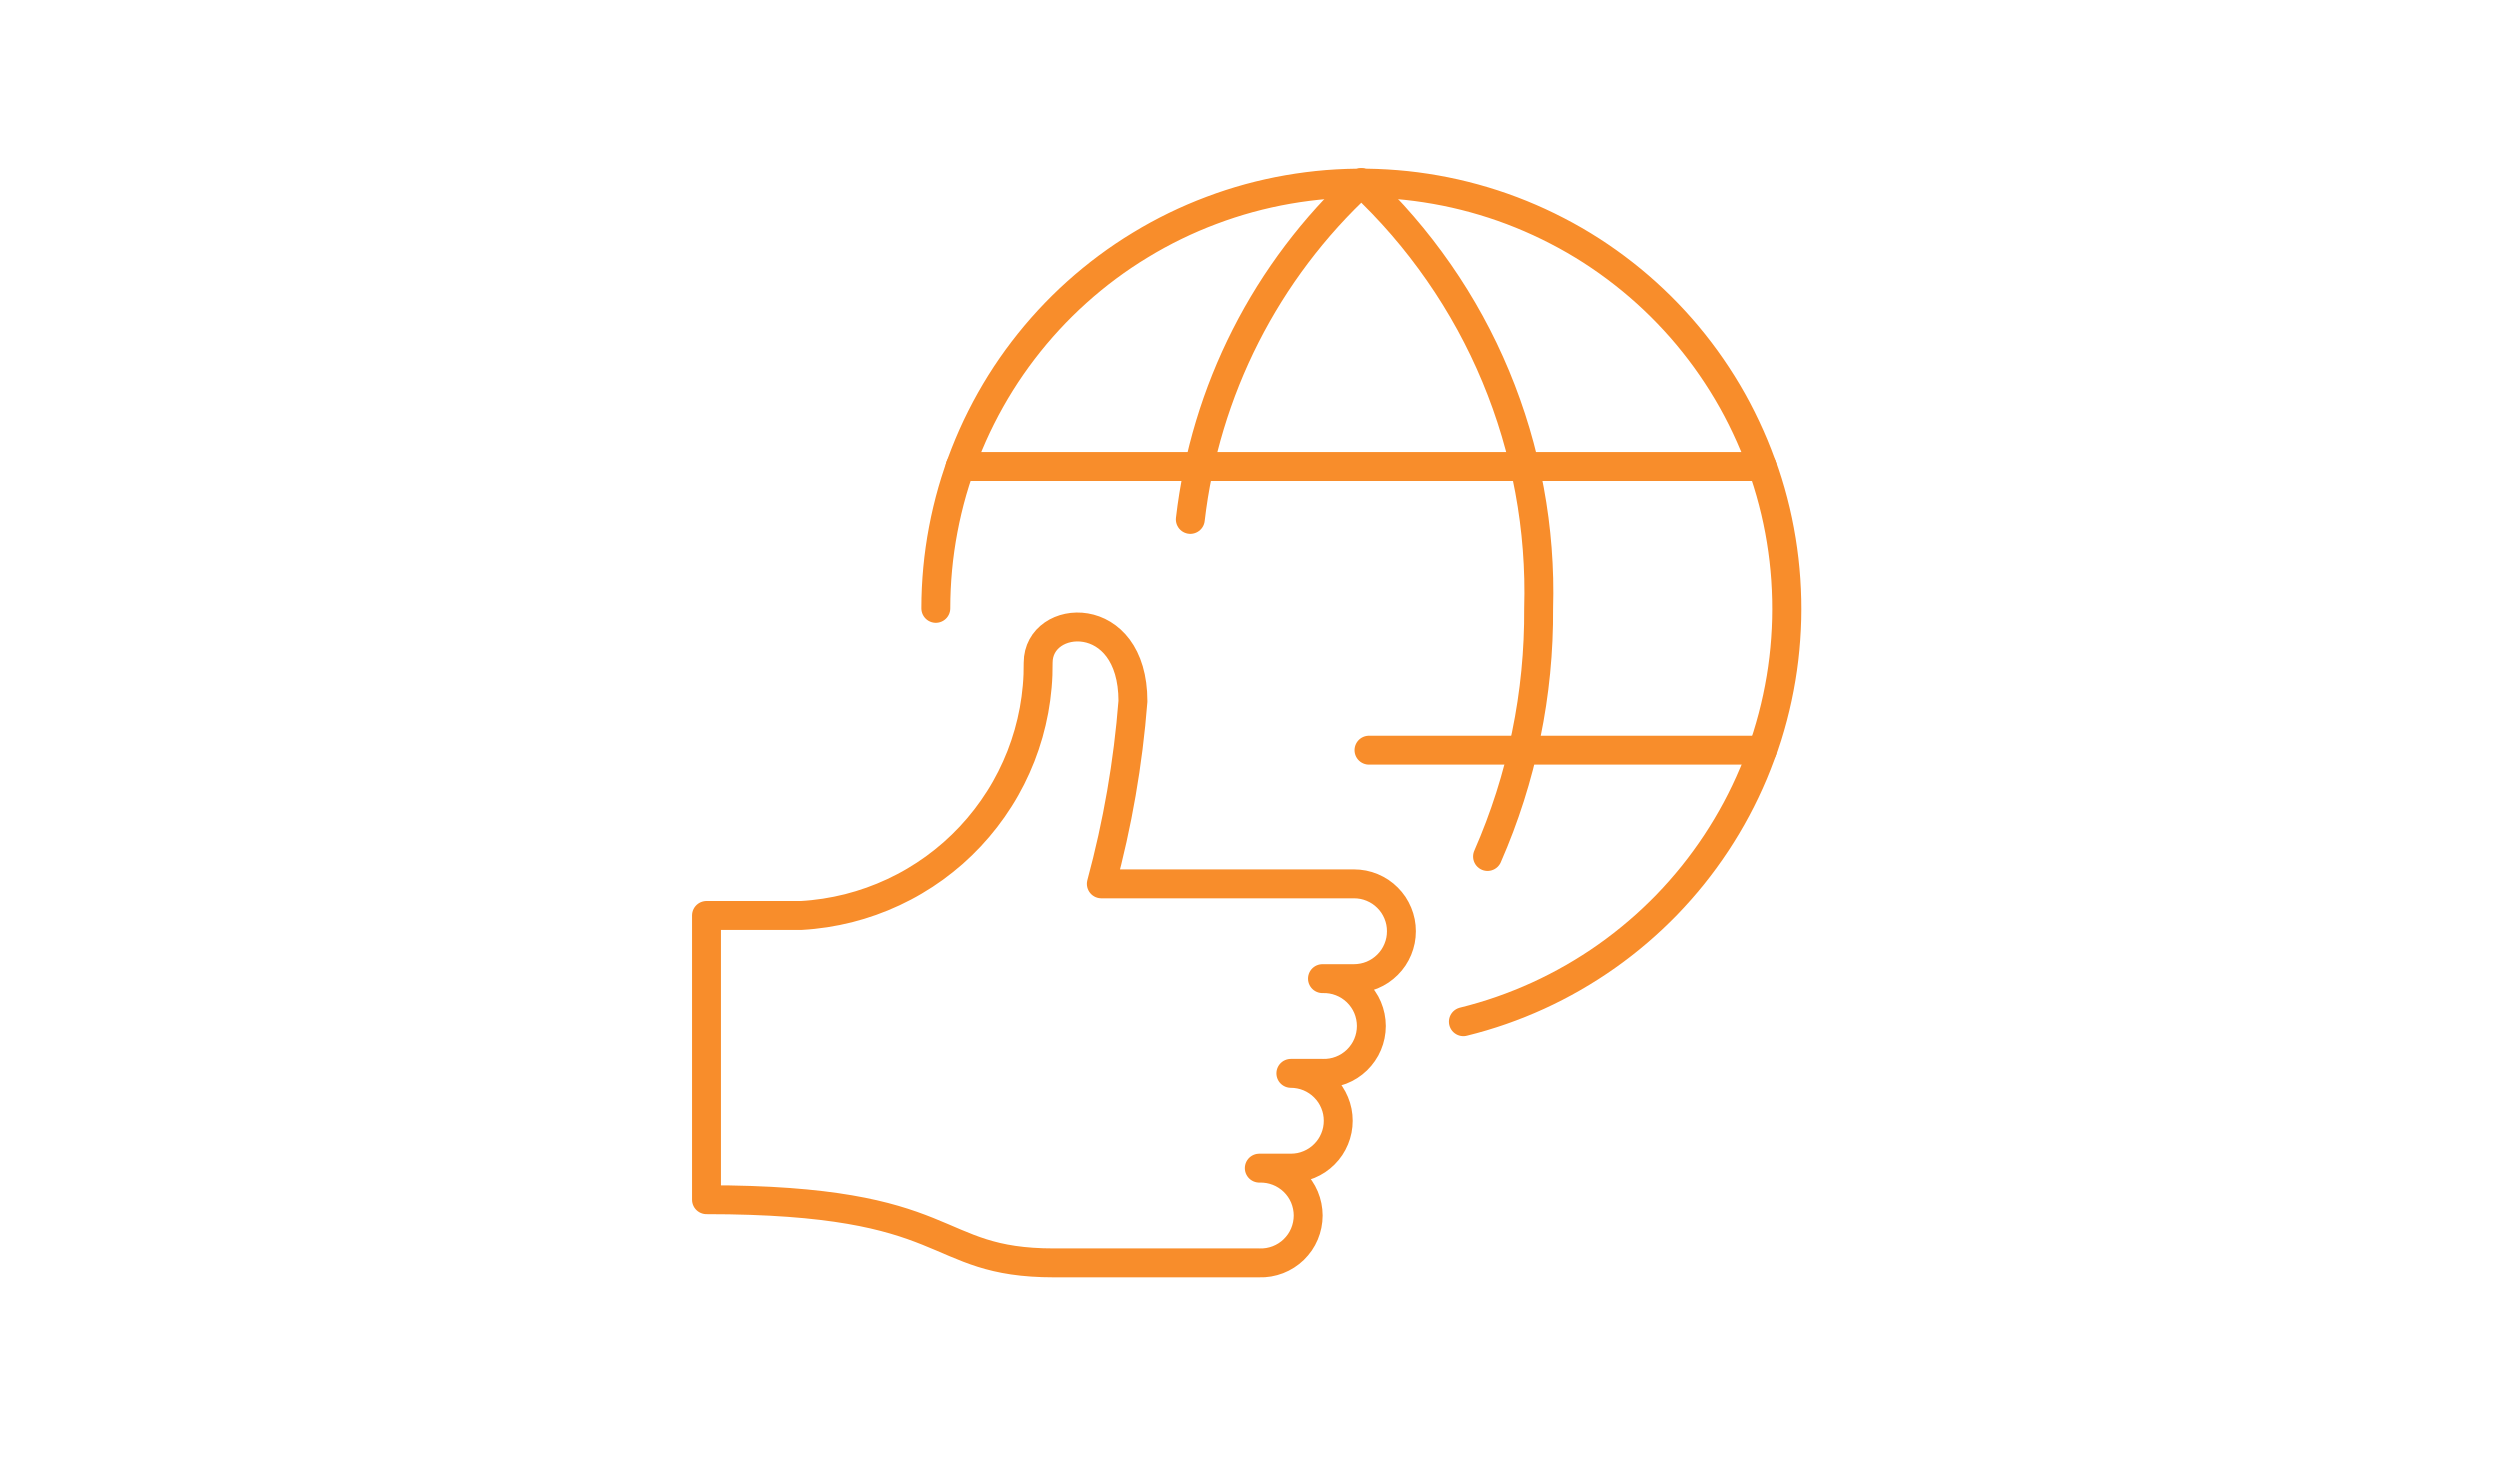 <?xml version="1.0" encoding="UTF-8"?>
<svg xmlns="http://www.w3.org/2000/svg" xmlns:xlink="http://www.w3.org/1999/xlink" width="350" zoomAndPan="magnify" viewBox="0 0 262.5 153" height="204" preserveAspectRatio="xMidYMid meet" version="1.0">
  <path stroke-linecap="round" transform="matrix(0.607, 0, 0, 0.607, 71.717, 16.719)" fill="none" stroke-linejoin="round" d="M 43.73 77.69 C 43.73 75.406 43.839 73.123 44.051 70.846 C 44.264 68.569 44.585 66.311 45.01 64.066 C 45.434 61.815 45.962 59.596 46.592 57.396 C 47.229 55.202 47.956 53.041 48.792 50.912 C 49.628 48.783 50.554 46.692 51.584 44.653 C 52.613 42.608 53.732 40.62 54.941 38.684 C 56.157 36.741 57.456 34.87 58.846 33.049 C 60.235 31.235 61.702 29.486 63.252 27.807 C 64.802 26.128 66.43 24.52 68.128 22.996 C 69.832 21.465 71.601 20.017 73.434 18.654 C 75.268 17.29 77.165 16.016 79.121 14.833 C 81.07 13.643 83.076 12.549 85.135 11.546 C 87.187 10.549 89.284 9.648 91.426 8.844 C 93.568 8.034 95.735 7.333 97.942 6.728 C 100.148 6.13 102.38 5.628 104.631 5.236 C 106.883 4.843 109.147 4.554 111.424 4.367 C 113.707 4.187 115.984 4.11 118.274 4.136 C 120.558 4.168 122.841 4.303 125.112 4.541 C 127.389 4.785 129.64 5.133 131.885 5.583 C 134.124 6.033 136.343 6.593 138.53 7.249 C 140.717 7.905 142.872 8.664 144.994 9.526 C 147.111 10.388 149.182 11.34 151.214 12.395 C 153.247 13.443 155.222 14.588 157.145 15.823 C 159.068 17.065 160.927 18.384 162.728 19.799 C 164.529 21.207 166.26 22.7 167.919 24.269 C 169.579 25.839 171.161 27.485 172.673 29.203 C 174.178 30.92 175.6 32.708 176.944 34.561 C 178.282 36.413 179.536 38.317 180.7 40.286 C 181.865 42.254 182.932 44.274 183.904 46.345 C 184.881 48.41 185.756 50.52 186.535 52.668 C 187.313 54.816 187.995 56.997 188.567 59.21 C 189.146 61.422 189.616 63.661 189.982 65.919 C 190.349 68.17 190.613 70.441 190.767 72.724 C 190.921 75.001 190.973 77.285 190.915 79.575 C 190.857 81.858 190.696 84.135 190.426 86.406 C 190.156 88.676 189.783 90.928 189.3 93.166 C 188.824 95.398 188.239 97.604 187.557 99.791 C 186.869 101.972 186.084 104.114 185.203 106.224 C 184.315 108.334 183.338 110.392 182.257 112.412 C 181.183 114.425 180.012 116.387 178.751 118.297 C 177.491 120.201 176.146 122.047 174.718 123.829 C 173.284 125.611 171.772 127.328 170.184 128.969 C 168.588 130.609 166.929 132.172 165.186 133.658 C 163.449 135.144 161.648 136.546 159.782 137.865 C 157.917 139.183 155.987 140.412 154.006 141.55 C 152.025 142.695 149.992 143.737 147.915 144.689 C 145.837 145.635 143.714 146.49 141.553 147.243 C 139.398 147.996 137.211 148.645 134.986 149.192 " stroke="#f88d2b" stroke-width="5" stroke-opacity="1" stroke-miterlimit="4"></path>
  <path stroke-linecap="round" transform="matrix(0.607, 0, 0, 0.607, 71.717, 16.719)" fill="none" stroke-linejoin="round" d="M 117.335 4.065 C 113.244 7.847 109.52 11.97 106.162 16.415 C 102.805 20.86 99.865 25.568 97.337 30.541 C 94.816 35.506 92.751 40.659 91.136 45.998 C 89.528 51.33 88.396 56.765 87.753 62.304 " stroke="#f88d2b" stroke-width="5" stroke-opacity="1" stroke-miterlimit="4"></path>
  <path stroke-linecap="round" transform="matrix(0.607, 0, 0, 0.607, 71.717, 16.719)" fill="none" stroke-linejoin="round" d="M 117.335 4.065 C 119.837 6.406 122.211 8.87 124.449 11.462 C 126.688 14.055 128.785 16.763 130.74 19.58 C 132.696 22.391 134.497 25.305 136.143 28.309 C 137.79 31.319 139.27 34.4 140.588 37.565 C 141.907 40.73 143.052 43.952 144.03 47.239 C 145.007 50.526 145.805 53.852 146.429 57.222 C 147.053 60.593 147.497 63.983 147.76 67.405 C 148.024 70.82 148.108 74.242 148.005 77.664 C 148.056 85.055 147.342 92.369 145.85 99.605 C 144.364 106.848 142.132 113.846 139.167 120.613 " stroke="#f88d2b" stroke-width="5" stroke-opacity="1" stroke-miterlimit="4"></path>
  <path stroke-linecap="round" transform="matrix(0.607, 0, 0, 0.607, 71.717, 16.719)" fill="none" stroke-linejoin="round" d="M 47.924 53.157 L 186.721 53.157 " stroke="#f88d2b" stroke-width="5" stroke-opacity="1" stroke-miterlimit="4"></path>
  <path stroke-linecap="round" transform="matrix(0.607, 0, 0, 0.607, 71.717, 16.719)" fill="none" stroke-linejoin="round" d="M 118.66 102.223 L 186.747 102.223 " stroke="#f88d2b" stroke-width="5" stroke-opacity="1" stroke-miterlimit="4"></path>
  <path stroke-linecap="round" transform="matrix(0.607, 0, 0, 0.607, 71.717, 16.719)" fill="none" stroke-linejoin="round" d="M 105.146 158.127 C 105.686 158.127 106.22 158.184 106.748 158.287 C 107.275 158.39 107.783 158.545 108.285 158.751 C 108.78 158.956 109.25 159.214 109.7 159.51 C 110.15 159.812 110.562 160.146 110.941 160.532 C 111.321 160.912 111.662 161.323 111.964 161.774 C 112.26 162.218 112.511 162.694 112.717 163.189 C 112.923 163.684 113.083 164.199 113.186 164.726 C 113.289 165.254 113.341 165.788 113.341 166.328 C 113.341 166.868 113.289 167.396 113.186 167.923 C 113.083 168.457 112.923 168.965 112.717 169.467 C 112.511 169.962 112.26 170.432 111.964 170.882 C 111.662 171.332 111.321 171.744 110.941 172.123 C 110.562 172.503 110.15 172.844 109.7 173.146 C 109.25 173.442 108.78 173.693 108.285 173.899 C 107.783 174.105 107.275 174.265 106.748 174.368 C 106.22 174.471 105.686 174.523 105.146 174.523 L 99.685 174.523 C 100.232 174.51 100.778 174.548 101.319 174.638 C 101.865 174.728 102.386 174.876 102.901 175.076 C 103.416 175.269 103.898 175.52 104.361 175.816 C 104.824 176.111 105.255 176.452 105.648 176.832 C 106.04 177.211 106.394 177.629 106.709 178.086 C 107.018 178.536 107.281 179.019 107.494 179.521 C 107.706 180.029 107.867 180.55 107.976 181.09 C 108.085 181.624 108.143 182.171 108.143 182.717 C 108.143 183.271 108.085 183.811 107.976 184.351 C 107.867 184.885 107.706 185.413 107.494 185.914 C 107.281 186.423 107.018 186.899 106.709 187.355 C 106.394 187.805 106.04 188.224 105.648 188.61 C 105.255 188.989 104.824 189.33 104.361 189.626 C 103.898 189.922 103.416 190.166 102.901 190.366 C 102.386 190.565 101.865 190.706 101.319 190.803 C 100.778 190.893 100.232 190.932 99.685 190.912 L 64.185 190.912 C 42.334 190.912 47.789 179.984 4.061 179.984 L 4.061 130.815 L 20.457 130.815 C 21.834 130.738 23.204 130.59 24.568 130.384 C 25.931 130.172 27.282 129.901 28.614 129.567 C 29.952 129.226 31.27 128.827 32.57 128.364 C 33.869 127.901 35.143 127.38 36.39 126.795 C 37.638 126.209 38.86 125.572 40.044 124.871 C 41.234 124.17 42.385 123.418 43.505 122.607 C 44.617 121.797 45.692 120.935 46.727 120.028 C 47.763 119.114 48.747 118.156 49.693 117.146 C 50.632 116.143 51.526 115.094 52.368 114.001 C 53.211 112.914 54.002 111.781 54.735 110.617 C 55.475 109.453 56.151 108.256 56.775 107.021 C 57.392 105.793 57.958 104.532 58.46 103.252 C 58.962 101.966 59.399 100.66 59.778 99.335 C 60.152 98.01 60.467 96.672 60.718 95.315 C 60.968 93.957 61.149 92.594 61.271 91.217 C 61.393 89.847 61.444 88.471 61.432 87.094 C 61.432 78.455 77.828 77.343 77.828 93.751 C 76.991 104.455 75.165 114.985 72.36 125.347 L 116.074 125.347 C 116.615 125.347 117.142 125.399 117.676 125.502 C 118.204 125.605 118.712 125.765 119.213 125.971 C 119.709 126.177 120.178 126.428 120.629 126.724 C 121.079 127.026 121.491 127.367 121.87 127.747 C 122.25 128.126 122.59 128.538 122.893 128.988 C 123.189 129.438 123.44 129.908 123.645 130.403 C 123.851 130.905 124.012 131.413 124.115 131.94 C 124.218 132.474 124.269 133.002 124.269 133.542 C 124.269 134.082 124.218 134.616 124.115 135.144 C 124.012 135.671 123.851 136.179 123.645 136.681 C 123.44 137.176 123.189 137.652 122.893 138.096 C 122.59 138.546 122.25 138.958 121.87 139.338 C 121.491 139.717 121.079 140.058 120.629 140.36 C 120.178 140.656 119.709 140.914 119.213 141.119 C 118.712 141.325 118.204 141.48 117.676 141.583 C 117.142 141.685 116.615 141.743 116.074 141.743 L 110.613 141.743 C 111.16 141.724 111.707 141.763 112.247 141.853 C 112.788 141.943 113.315 142.091 113.83 142.29 C 114.344 142.49 114.827 142.734 115.29 143.03 C 115.753 143.326 116.184 143.667 116.576 144.046 C 116.969 144.432 117.322 144.844 117.631 145.3 C 117.946 145.751 118.21 146.233 118.422 146.735 C 118.635 147.243 118.795 147.764 118.905 148.304 C 119.014 148.845 119.072 149.385 119.072 149.932 C 119.072 150.485 119.014 151.025 118.905 151.566 C 118.795 152.106 118.635 152.627 118.422 153.129 C 118.21 153.637 117.946 154.119 117.631 154.569 C 117.322 155.02 116.969 155.438 116.576 155.824 C 116.184 156.203 115.753 156.544 115.29 156.84 C 114.827 157.136 114.344 157.38 113.83 157.58 C 113.315 157.779 112.788 157.927 112.247 158.017 C 111.707 158.107 111.16 158.146 110.613 158.127 L 105.146 158.127 " stroke="#f88d2b" stroke-width="5" stroke-opacity="1" stroke-miterlimit="4"></path>
</svg>
